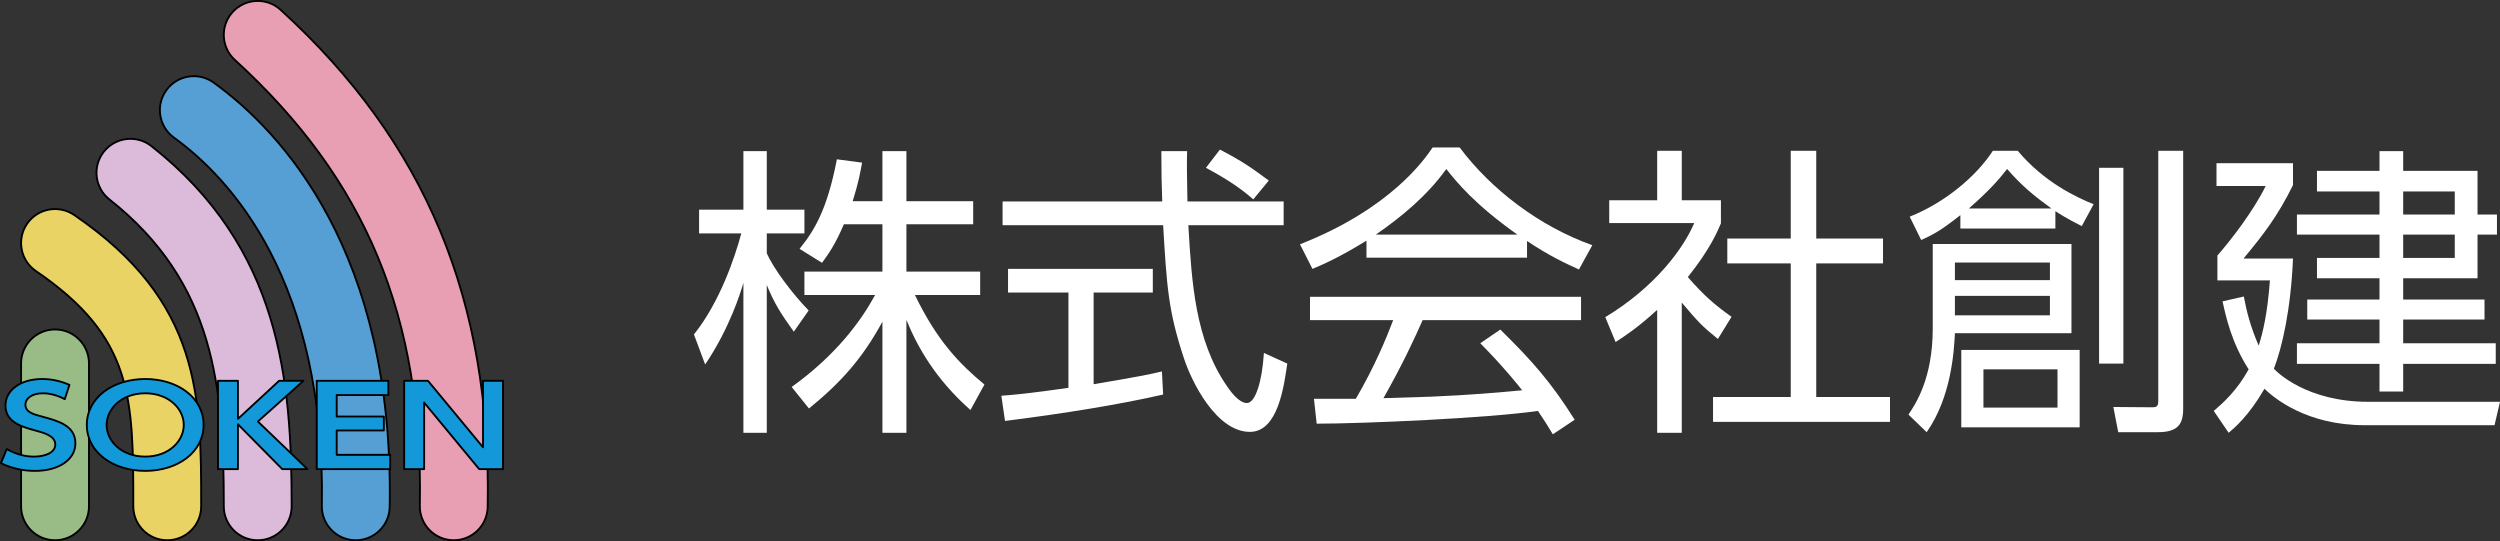 <?xml version="1.0" encoding="UTF-8"?>
<svg id="_レイヤー_2" data-name="レイヤー 2" xmlns="http://www.w3.org/2000/svg" viewBox="0 0 331.535 71.768">
  <rect x="0" y="0" width="331.535" height="71.768" fill="#333333" stroke="none"/>
  <g id="_レイヤー_1-2" data-name="レイヤー 1">
    <g>
      <g>
        <path d="M105.268,43.989c-1.771-2.496-2.535-3.663-3.582-6.199v19.604h-3.1v-19.885c-.362,1.247-1.812,5.997-5.072,10.827l-1.489-3.984c3.422-4.267,5.435-10.225,6.28-13.404h-5.596v-3.14h5.877v-7.769h3.1v7.769h4.991v3.14h-4.991v2.616c.805,1.933,3.381,5.394,5.555,7.607l-1.973,2.818ZM120.201,57.394h-3.18v-14.732c-2.616,4.79-5.354,7.93-9.741,11.512l-2.294-2.857c5.837-4.187,9.137-8.654,11.069-12.197h-9.379v-3.1h10.345v-6.279h-5.112c-1.167,2.737-2.053,3.945-2.897,5.112l-2.979-1.852c2.012-2.496,3.662-5.232,4.95-11.874l3.342.442c-.242,1.288-.443,2.536-1.248,5.112h3.944v-6.642h3.18v6.642h8.856v3.059h-8.856v6.279h9.782v3.1h-8.654c2.938,6.078,5.917,9.138,9.218,11.875l-1.852,3.381c-4.589-4.065-7.004-8.292-8.494-11.955v14.975Z" style="fill: #fff; stroke-width: 0px;"/>
        <path d="M154.249,52.321c-5.797,1.328-13.283,2.536-20.972,3.502l-.483-3.341c1.69-.121,3.824-.322,8.896-1.047v-12.639h-8.011v-3.141h19.2v3.141h-7.849v12.156c5.796-.967,7.527-1.329,9.057-1.691l.161,3.06ZM157.429,20.039c-.04,1.368-.04,2.979.04,6.682h12.761v3.14h-12.64c.442,7.487.886,15.216,5.112,21.334.442.644,1.569,2.254,2.656,2.254s2.013-2.737,2.254-6.642l3.1,1.409c-.442,3.059-1.247,9.057-4.951,9.057-4.468,0-7.769-6.682-8.774-9.821-2.053-6.199-2.255-9.42-2.737-17.591h-21.294v-3.14h21.173c-.08-1.892-.12-4.308-.12-6.682h3.421ZM166.204,26.439c-1.53-1.328-3.14-2.495-6.279-4.186l1.852-2.416c2.938,1.53,4.146,2.375,6.48,4.106l-2.053,2.495Z" style="fill: #fff; stroke-width: 0px;"/>
        <path d="M202.505,34.167h-21.293v-2.254c-3.583,2.214-5.797,3.18-7.165,3.743l-1.65-3.26c11.995-4.71,16.503-11.23,17.59-12.841h3.583c4.187,5.595,10.586,10.466,17.59,12.961l-1.771,3.221c-1.771-.805-4.025-1.852-6.884-3.784v2.214ZM198.963,43.707c4.307,4.227,6.763,7.044,9.862,11.955l-2.898,1.933c-.645-1.087-1.127-1.852-1.973-3.1-6.722.966-23.146,1.69-29.344,1.69l-.362-3.301h5.555c2.536-4.348,4.065-8.091,4.951-10.426h-11.029v-3.099h35.945v3.099h-21.012c-.966,2.214-2.576,5.716-5.192,10.346,1.006-.041,5.515-.161,6.359-.201,4.911-.202,9.058-.563,12.036-.846-.402-.523-2.415-3.06-5.555-6.239l2.656-1.812ZM201.217,31.108c-5.676-4.025-8.01-6.924-9.419-8.695-2.536,3.543-5.957,6.36-9.339,8.695h18.758Z" style="fill: #fff; stroke-width: 0px;"/>
        <path d="M223.027,57.394h-3.261v-16.303c-2.535,2.335-4.387,3.542-5.515,4.267l-1.368-3.301c6.682-4.025,10.426-9.218,11.794-12.479h-11.271v-3.019h6.359v-6.562h3.261v6.562h5.192v3.06c-.402.966-1.448,3.461-4.387,7.124,2.133,2.456,3.542,3.663,5.796,5.273l-1.812,2.938c-2.133-1.73-2.576-2.214-4.79-4.83v17.269ZM240.859,19.998v11.634h8.855v3.301h-8.855v17.711h9.781v3.301h-23.467v-3.301h10.305v-17.711h-8.413v-3.301h8.413v-11.634h3.381Z" style="fill: #fff; stroke-width: 0px;"/>
        <path d="M274.705,32.357v11.834h-15.457c-.12,2.455-.482,8.453-3.743,13.122l-2.415-2.335c.886-1.328,3.22-4.709,3.22-11.432v-11.189h18.396ZM272.572,30.303h-12.6v-1.771c-2.495,1.972-3.582,2.576-5.192,3.301l-1.529-3.1c4.589-1.812,8.815-5.313,11.029-8.735h3.301c3.502,4.187,7.849,6.199,10.062,7.085l-1.569,2.898c-1.449-.725-2.174-1.127-3.502-1.973v2.294ZM259.248,34.812v2.335h12.6v-2.335h-12.6ZM259.248,39.239v2.576h12.6v-2.576h-12.6ZM275.792,46.404v10.265h-15.698v-10.265h15.698ZM272.049,27.647c-2.335-1.69-3.945-3.019-5.877-5.233-1.208,1.53-2.295,2.778-5.072,5.233h10.949ZM263.032,48.981v5.071h9.821v-5.071h-9.821ZM281.589,22.253v25.963h-3.221v-25.963h3.221ZM289.519,19.998v34.215c0,2.013-.685,3.1-3.341,3.1h-5.273l-.645-3.341,4.992.04c.563,0,.966.04.966-.805V19.998h3.301Z" style="fill: #fff; stroke-width: 0px;"/>
        <path d="M331.535,53.287l-.725,3.1h-17.228c-7.729,0-12.036-3.623-13.283-4.83-2.094,3.623-3.985,5.192-4.75,5.837l-1.973-2.898c1.208-1.047,3.02-2.616,4.629-5.515-2.254-3.502-3.019-6.964-3.462-9.017l2.818-.645c.362,1.933.845,3.905,1.973,6.521.563-1.771,1.167-4.267,1.489-8.654h-6.964v-3.301c1.771-2.013,4.79-5.917,6.4-9.218h-6.521v-3.02h10.144v2.898c-2.013,4.105-3.984,6.642-6.561,9.741h6.561c-.281,6.763-1.449,11.834-2.536,14.611.403.443,4.348,4.388,12.519,4.388h17.47ZM318.695,22.655h9.861v5.796h2.576v2.657h-2.576v5.796h-9.861v2.818h10.787v2.656h-10.787v3.14h12.276v2.737h-12.276v3.663h-3.14v-3.663h-10.949v-2.737h10.949v-3.14h-9.581v-2.656h9.581v-2.818h-8.292v-2.696h8.292v-3.1h-10.949v-2.657h10.949v-3.059h-8.292v-2.737h8.292v-2.616h3.14v2.616ZM325.538,25.393h-6.843v3.059h6.843v-3.059ZM325.538,31.108h-6.843v3.1h6.843v-3.1Z" style="fill: #fff; stroke-width: 0px;"/>
      </g>
      <g>
        <path d="M7.298,71.643c-2.485,0-4.5-2.015-4.5-4.5v-18.953c0-2.485,2.015-4.5,4.5-4.5s4.5,2.015,4.5,4.5v18.953c0,2.485-2.015,4.5-4.5,4.5Z" style="fill: #99bc87; stroke: #000; stroke-miterlimit: 10; stroke-width: .25px;"/>
        <path d="M22.178,71.643c-2.485,0-4.5-2.015-4.5-4.5,0-14.441,0-22.396-12.915-31.199-2.053-1.399-2.583-4.199-1.184-6.253,1.399-2.054,4.199-2.584,6.253-1.184,16.846,11.482,16.846,24.065,16.846,38.635,0,2.485-2.015,4.5-4.5,4.5Z" style="fill: #e9d365; stroke: #000; stroke-miterlimit: 10; stroke-width: .25px;"/>
        <path d="M34.178,71.643c-2.485,0-4.5-2.015-4.5-4.5,0-15.721-1.141-29.635-15.167-40.697-1.952-1.539-2.286-4.369-.747-6.32,1.54-1.951,4.369-2.286,6.32-.747,17.158,13.533,18.594,31.016,18.594,47.764,0,2.485-2.015,4.5-4.5,4.5Z" style="fill: #dcbbda; stroke: #000; stroke-miterlimit: 10; stroke-width: .25px;"/>
        <path d="M47.18,71.643c-.027,0-.054,0-.081,0-2.485-.044-4.464-2.094-4.42-4.579.527-29.752-12.062-43.355-19.613-48.815-2.014-1.456-2.466-4.27-1.01-6.283s4.27-2.467,6.283-1.01c8.973,6.489,23.938,22.427,23.339,56.268-.043,2.458-2.05,4.42-4.498,4.42Z" style="fill: #559fd5; stroke: #000; stroke-miterlimit: 10; stroke-width: .25px;"/>
        <path d="M60.177,71.643c-.027,0-.055,0-.083,0-2.485-.045-4.463-2.096-4.418-4.581.45-24.999-7.115-43.229-24.53-59.112-1.836-1.674-1.967-4.521-.292-6.357,1.674-1.836,4.521-1.968,6.357-.292,19.231,17.539,27.958,38.486,27.464,65.923-.044,2.457-2.05,4.419-4.498,4.419Z" style="fill: #e99fb3; stroke: #000; stroke-miterlimit: 10; stroke-width: .25px;"/>
        <g>
          <path d="M8.59,52.934c-1.464-.778-2.609-.778-2.928-.778-1.389,0-2.29.661-2.29,1.512,0,.983,1.014,1.262,2.233,1.585,2.159.587,4.392,1.189,4.392,3.552,0,2.084-2.121,3.641-5.368,3.641-1.595,0-3.153-.353-4.504-1.027l.77-1.864c1.427.792,2.628.998,3.604.998,1.539,0,2.834-.558,2.834-1.6,0-1.16-1.501-1.556-2.703-1.879-2.196-.572-3.904-1.306-3.904-3.303s1.952-3.508,4.861-3.508c1.313,0,2.477.279,3.622.778l-.619,1.894Z" style="fill: #1399d9; stroke: #000; stroke-linejoin: round; stroke-width: .25px;"/>
          <path d="M11.515,56.354c0-3.64,3.472-6.092,7.751-6.092s7.732,2.452,7.732,6.092-3.472,6.092-7.732,6.092-7.751-2.451-7.751-6.092ZM24.371,56.354c0-2.128-1.971-4.198-5.105-4.198-3.153,0-5.124,2.07-5.124,4.198,0,2.114,1.933,4.198,5.124,4.198s5.105-2.114,5.105-4.198Z" style="fill: #1399d9; stroke: #000; stroke-linejoin: round; stroke-width: .25px;"/>
          <path d="M31.554,55.547l5.462-5.05h3.228l-6.043,5.402,6.569,6.312h-3.341l-5.875-5.945v5.945h-2.646v-11.714h2.646v5.05Z" style="fill: #1399d9; stroke: #000; stroke-linejoin: round; stroke-width: .25px;"/>
          <path d="M50.901,55.238v1.85h-6.25v3.229h7.095v1.894h-9.741v-11.714h9.497v1.894h-6.851v2.848h6.25Z" style="fill: #1399d9; stroke: #000; stroke-linejoin: round; stroke-width: .25px;"/>
          <path d="M56.753,50.497l7.301,8.822v-8.822h2.646v11.714h-3.153l-7.301-8.822v8.822h-2.646v-11.714h3.153Z" style="fill: #1399d9; stroke: #000; stroke-linejoin: round; stroke-width: .25px;"/>
        </g>
      </g>
    </g>
  </g>
</svg>